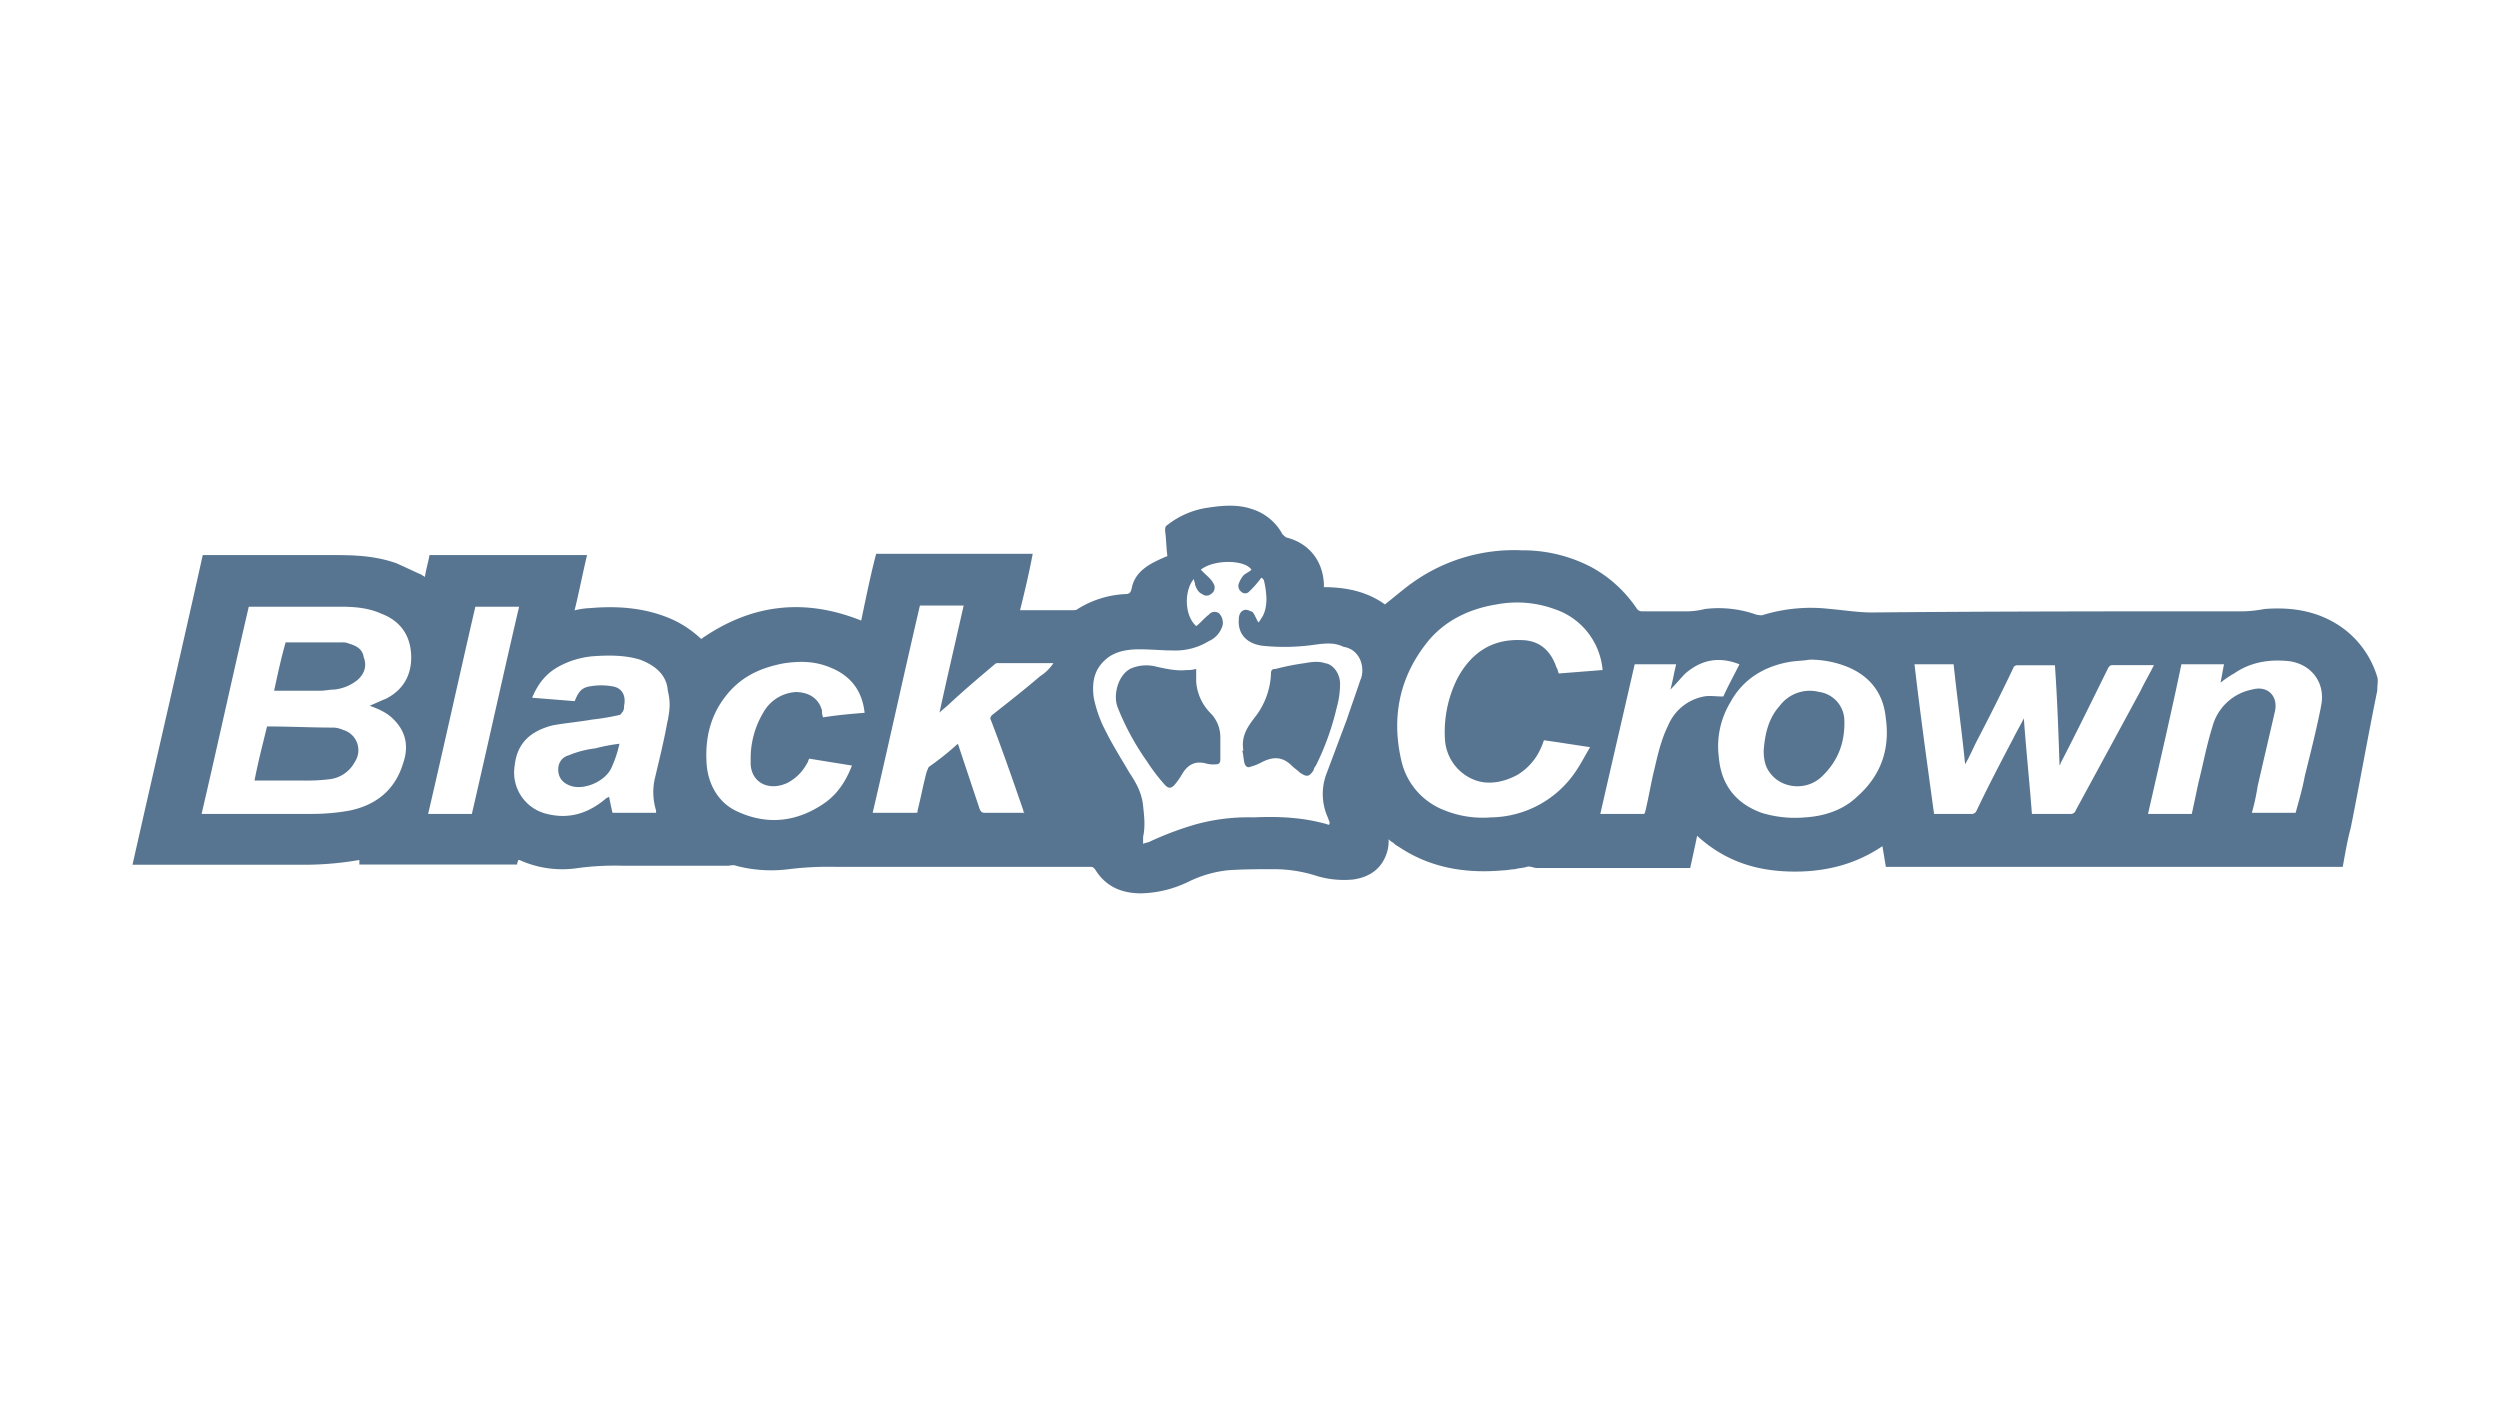 <svg id="bcbca587-8685-4290-a373-f63d2f9ba656" data-name="Calque 1" xmlns="http://www.w3.org/2000/svg" xmlns:xlink="http://www.w3.org/1999/xlink" viewBox="0 0 800 450"><defs><style>.afd2521e-af59-4ff1-aaaf-dc41337efdd1{fill:none;}.bba2e7d2-7f90-4525-a809-bb963caf3a53{clip-path:url(#b2623fa9-be31-4732-bbc6-4001e118fc17);}.fe3b3832-adcc-47ae-b351-d13f828013ae{fill:#577590;}</style><clipPath id="b2623fa9-be31-4732-bbc6-4001e118fc17"><rect class="afd2521e-af59-4ff1-aaaf-dc41337efdd1" x="39" y="160.54" width="722" height="128.93"/></clipPath></defs><title>logo</title><g class="bba2e7d2-7f90-4525-a809-bb963caf3a53"><path class="fe3b3832-adcc-47ae-b351-d13f828013ae" d="M760.72,216.62a30.21,30.21,0,0,0-10.31-15.1c-7.74-5.9-16.58-7.37-25.79-6.64a40.41,40.41,0,0,1-6.63.74c-39.78,0-79.2,0-119,.37-4.42,0-8.84-.74-13.27-1.11a52.32,52.32,0,0,0-21.36,1.85c-.74.36-1.84,0-2.21,0a36.08,36.08,0,0,0-16.58-1.85,24.71,24.71,0,0,1-5.15.74H525.33a1.92,1.92,0,0,1-1.47-.74,41.4,41.4,0,0,0-14.37-13.26A47.18,47.18,0,0,0,487,176.1a55.89,55.89,0,0,0-33.89,9.58c-3.31,2.21-6.63,5.15-9.94,7.73-5.53-4-12.16-5.52-19.53-5.52v-1.11c-.36-7.37-4.78-12.89-11.78-14.73-.37,0-1.11-.74-1.48-1.11a16.77,16.77,0,0,0-9.94-8.1c-4.42-1.48-9.21-1.11-14-.37A27,27,0,0,0,373.57,168c-.74.37-.74,1.11-.74,1.85.37,2.57.37,5.52.74,8.1a43.25,43.25,0,0,0-4.06,1.84c-3.68,1.84-6.63,4.42-7.36,8.47-.37,1.48-.74,1.85-2.21,1.85a31.71,31.71,0,0,0-15.11,4.78c-.36.37-1.1.37-1.84.37H326.42c1.47-5.89,2.94-12.15,4.05-18.05h-50.1c-1.84,7-3.32,14.37-4.79,21.37-18.42-7.37-35.36-5.16-51.2,5.89a34.82,34.82,0,0,0-8.47-5.89c-8.48-4-17.69-4.79-26.9-4a24.69,24.69,0,0,0-5.15.73c1.47-5.89,2.58-11.78,4-17.68H137.44c-.37,2.21-1.1,4.42-1.47,7-.37-.37-.74-.37-1.11-.74-2.57-1.1-5.52-2.58-8.1-3.68-6.26-2.21-12.52-2.58-19.15-2.58H64.88c-7.37,33.15-15.11,66.31-22.48,99.09H96.55A103.93,103.93,0,0,0,115,275.19v1.47h50.47c0-.73.37-1.1.37-1.47h.37A33.1,33.1,0,0,0,185,277.77a88.8,88.8,0,0,1,14-.74h33.89c.74,0,1.84-.37,2.58,0a44.17,44.17,0,0,0,16.94,1.11,103.35,103.35,0,0,1,15.11-.74h81.77c.37,0,.74.37,1.11.74,3.32,5.52,8.47,7.73,14.73,7.73a36.49,36.49,0,0,0,15.11-3.68,37.78,37.78,0,0,1,12.52-3.69c4.79-.36,9.95-.36,14.74-.36a44.29,44.29,0,0,1,14,2.21,30.28,30.28,0,0,0,11.42,1.1c5.53-.74,9.58-3.68,11.06-9.21a11.58,11.58,0,0,0,.36-3.68,5.1,5.1,0,0,0,1.48,1.1,5,5,0,0,0,1.47,1.11c10.31,7,21.73,8.84,33.89,7.73,1.11,0,2.58-.36,3.68-.36,1.11-.37,2.58-.37,3.69-.74s2.21.37,3.31.37h49c.73-3.32,1.47-6.63,2.21-10.32,8.47,7.74,18.05,11.05,29.1,11.42,10.68.37,21-1.84,30.2-8.1l1.11,6.63H749.67c.74-4,1.47-8.47,2.58-12.53,2.94-14.73,5.52-29.46,8.47-43.83C760.72,219.2,761.09,217.72,760.72,216.62ZM126,230.25c4.06,4.05,4.79,8.84,3,14-2.58,8.47-8.47,13.26-16.94,15.1a67.64,67.64,0,0,1-12.16,1.1H64.51c5.15-22.1,9.94-44.2,15.1-66.3h29.47c4.42,0,8.84.37,12.89,2.21,5.9,2.21,9.21,6.63,9.58,12.89s-2.21,11.42-8.1,14.37c-1.85.73-3.32,1.47-5.16,2.21C121.24,226.93,123.81,228,126,230.25Zm11,30.2c5.16-22.1,10-44.2,15.11-66.3h14c-5.16,22.1-10,44.2-15.11,66.3Zm76.63-29.83c-1.11,6.26-2.58,12.15-4.06,18.41a19.78,19.78,0,0,0,.37,10.32v.74H196c-.36-1.48-.73-3.32-1.1-5.16a1.29,1.29,0,0,1-.74.37c-5.52,4.79-11.79,7-19.15,5.15A13.59,13.59,0,0,1,164.7,245c.74-7,4.79-11,12.16-12.89,4-.74,8.47-1.11,12.52-1.84a73.12,73.12,0,0,0,8.84-1.48c.37,0,.74-.73,1.11-1.1a3.32,3.32,0,0,0,.37-1.84c.73-3.32-.74-5.9-4-6.26a20,20,0,0,0-6.64,0c-2.94.36-4,1.84-5.15,4.78-4.42-.36-9.21-.73-13.63-1.1,1.84-4.42,4.42-7.74,8.47-9.95A27.71,27.71,0,0,1,189.75,210c5.16-.37,10.32-.37,15.1,1.1,4.79,1.84,8.48,4.79,8.85,9.95C214.8,225.46,214.06,228,213.7,230.62ZM252,250.51a14.82,14.82,0,0,0,6.26-6.26c.37-.37.37-1.11.73-1.48,4.43.74,9.21,1.48,13.63,2.21-1.84,4.79-4.42,8.84-8.47,11.79-8.84,6.26-18.42,7.37-28,3-5.9-2.58-9.21-8.11-9.95-14.37-.74-8.1.74-15.84,5.89-22.47,4.79-6.26,11-9.21,18.79-10.68,5.16-.74,10-.74,15.1,1.47,6.27,2.58,9.95,7.37,10.69,14.37-4.42.37-8.84.73-13.26,1.47a4.65,4.65,0,0,1-.37-2.21c-1.11-4.05-4.42-5.89-8.48-5.89A12.75,12.75,0,0,0,244.27,228a28.6,28.6,0,0,0-4.05,15.47C239.85,250.14,245.74,253.46,252,250.51Zm81-34.26c-5.16,4.42-10.32,8.47-15.48,12.52-.73.74-.73,1.11-.36,1.85,3.68,9.57,7,19.15,10.31,28.73,0,.37,0,.37.37.74H315c-.74,0-1.11-.37-1.48-1.11l-6.63-19.89c0-.37-.37-.74-.37-1.11a88.22,88.22,0,0,1-9.21,7.37c-.36.37-.36.74-.73,1.47-1.11,4.06-1.84,8.11-2.95,12.53,0,.37,0,.74-.37.74h-14c5.16-22.11,9.95-44.21,15.11-66.31h14c-2.58,11.42-5.16,22.47-7.74,34.26,1.11-1.11,2.21-1.84,3.32-2.95,4.78-4.42,9.57-8.47,14.36-12.52a1.36,1.36,0,0,1,1.11-.37H337.1A14.32,14.32,0,0,1,333.05,216.25Zm102.4,1.11c-1.47,4.42-2.94,8.47-4.42,12.89l-6.63,17.68a18.35,18.35,0,0,0,.37,13.26c.37.74.37,1.11.74,1.84,0,.74,0,1.11-.74.74-7.74-2.21-15.47-2.58-23.58-2.21a63.07,63.07,0,0,0-18.41,2.21A100.52,100.52,0,0,0,368,269.29c-.74.37-1.47.37-2.21.74v-2.21c.74-3.31.37-6.63,0-9.94-.37-4.06-2.21-7.37-4.42-10.69-2.58-4.42-5.16-8.47-7.37-12.89A40.13,40.13,0,0,1,350,223.25c-.74-5.53.37-9.95,5.16-13.26,3-1.84,6.26-2.21,9.58-2.21,3.68,0,7,.37,10.68.37a20.4,20.4,0,0,0,11.42-3,7.81,7.81,0,0,0,4.42-5.16,4.43,4.43,0,0,0-1.11-3.68,2.35,2.35,0,0,0-3.31.37c-1.48,1.1-2.58,2.57-4.05,3.68-4.06-3.68-3.69-11.79-.74-15.1,0,.73.37,1.1.37,1.84.37,1.1,1.1,2.58,2.21,2.95a2.23,2.23,0,0,0,2.94,0,2.4,2.4,0,0,0,.74-3.32c-.74-1.47-2.21-2.58-3.31-3.68l-.74-.74c4.05-3.32,14-3.32,16.21,0-.74.74-1.84,1.11-2.58,1.84a8.94,8.94,0,0,0-1.47,2.58,2.28,2.28,0,0,0,.73,2.58,1.78,1.78,0,0,0,2.58,0,34,34,0,0,0,3.32-3.68c.36-.37.36-.74.73-.74.37.37.74.74.74,1.1a28.46,28.46,0,0,1,.74,5.53c0,2.21-.37,4.79-1.85,6.63,0,.37-.36.37-.36.74a.36.36,0,0,0-.37.36l-1.11-2.21c-.37-.73-.73-1.47-1.47-1.47-1.84-1.1-3.68,0-3.68,2.58-.37,4.79,2.57,7.74,7.36,8.47a67.52,67.52,0,0,0,17.32-.37c2.94-.36,5.89-.73,8.84.74C435.08,207.78,436.93,213.3,435.45,217.36ZM504,247.19a33.21,33.21,0,0,1-26.89,14.37,32.68,32.68,0,0,1-14.74-2.21,22.28,22.28,0,0,1-14-16.21c-3-13.26-.74-25.78,7.73-36.84,5.53-7.36,13.63-11.42,22.84-12.89a35.11,35.11,0,0,1,18.42,1.47,22.55,22.55,0,0,1,15.47,19.53l-14,1.1c-.37-.73-.37-1.47-.73-1.84-1.85-5.52-5.53-8.84-11.42-8.84-9.21-.37-15.84,4-20.26,12.16a38.3,38.3,0,0,0-4.06,19.15,14.87,14.87,0,0,0,10,13.63c4.42,1.47,9.21.37,13.26-1.84a18.83,18.83,0,0,0,7.74-9.21c.36-.74.36-1.1.73-1.84,2.58.37,5.16.74,7.37,1.1,2.58.37,4.79.74,7.37,1.11C507.28,241.67,505.81,244.61,504,247.19Zm41.26-24.31a15.42,15.42,0,0,0-11.42,9.21c-2.21,4.42-3.32,9.21-4.42,14-1.11,4.42-1.85,9.21-2.95,13.63a1.11,1.11,0,0,1-.37.73h-14c3.69-16.2,7.37-32,11-47.88h13.27c-.74,2.94-1.11,5.52-1.85,8.1,1.85-1.84,3.32-3.68,4.79-5.16,5.16-4.42,10.68-5.52,17.32-2.94-1.85,3.68-3.69,7-5.16,10.31C548.91,222.88,547.07,222.51,545.23,222.88Zm48.62,32.42c-4.42,4.05-10.31,5.89-16.21,6.26a36.44,36.44,0,0,1-14-1.47c-8.1-2.95-12.89-8.85-13.63-17.69a27.2,27.2,0,0,1,3.69-17.68c4-7.36,10.68-11.42,18.79-12.89,2.21-.37,4.42-.37,6.63-.74a31.93,31.93,0,0,1,11.78,2.21c7.37,2.95,11.79,8.48,12.53,16.58C604.9,240.19,601.59,248.67,593.85,255.3Zm70.36,4.05a1.7,1.7,0,0,1-1.84,1.1H650.21c-.74-9.94-1.84-20.26-2.58-30.57-1.1,2.21-2.21,4.05-3.31,6.26-4.06,7.74-8.11,15.47-11.79,23.21a1.7,1.7,0,0,1-1.84,1.1H618.9c-2.21-16.2-4.42-32-6.26-47.88h12.52c1.11,10.68,2.58,21,3.68,32,1.48-2.57,2.58-5.15,3.69-7.36,4.05-7.74,8.11-15.84,11.79-23.58,0-.37.73-.74,1.1-.74h12.16c.73,10.69,1.11,21,1.47,32a1.13,1.13,0,0,0,.37-.73c5.16-9.95,10-19.9,15.1-30.21.37-.74.74-1.11,1.47-1.11h13.27c-1.47,2.95-3,5.53-4.42,8.48C678.21,233.56,671.21,246.46,664.21,259.35Zm78.46-33.15c-1.47,7.36-3.31,14.73-5.16,22.1-.73,4-1.84,7.73-2.94,11.79h-14a69.48,69.48,0,0,0,1.84-8.48c1.84-8.1,3.68-15.84,5.53-23.94,1.1-4.79-2.21-8.47-7.37-7A16.38,16.38,0,0,0,708,232.46c-1.84,5.89-2.94,11.79-4.42,17.68-.73,3.32-1.47,7-2.21,10.31h-14c3.68-16.2,7.37-32,10.68-47.88h13.63c-.37,1.84-.74,4.05-1.11,5.89a31.47,31.47,0,0,1,4.42-3c4.79-3.31,10.32-4.42,16.21-4C739.36,211.83,744.51,218.46,742.67,226.2Z"/><path class="fe3b3832-adcc-47ae-b351-d13f828013ae" d="M390.51,242.77c0,1.48-.36,1.84-1.84,1.84a8.33,8.33,0,0,1-2.95-.36c-3.31-.74-5.52.36-7.36,3.31a22.44,22.44,0,0,1-2.58,3.68c-1.11,1.11-1.84,1.11-2.95,0a60.11,60.11,0,0,1-5.89-7.73,82.66,82.66,0,0,1-9.21-16.95c-1.84-4.42.37-11.42,4.79-12.89a12.48,12.48,0,0,1,7.37-.37c3.31.74,6.63,1.48,9.94,1.11a9.14,9.14,0,0,0,2.95-.37v4.05a15.92,15.92,0,0,0,4.79,10.32,11,11,0,0,1,2.94,7.36Z"/><path class="fe3b3832-adcc-47ae-b351-d13f828013ae" d="M428.82,218.83a28.2,28.2,0,0,1-1.1,7.73A84.82,84.82,0,0,1,421.08,245a2.86,2.86,0,0,0-.73,1.48c-1.48,2.21-2.21,2.21-4.42.73-.74-.73-1.84-1.47-2.58-2.21-3-2.94-5.9-2.94-9.58-1.1a15.71,15.71,0,0,1-3.68,1.47c-.74.37-1.48,0-1.84-1.1-.37-1.48-.37-2.95-.74-4.06h.37c-.74-4.42,1.1-7.36,3.68-10.68a24.14,24.14,0,0,0,5.16-14c0-1.1.37-1.47,1.47-1.47a81.1,81.1,0,0,1,9.21-1.84c2.21-.37,4.42-.74,6.63,0C426.61,212.57,428.82,215.51,428.82,218.83Z"/><path class="fe3b3832-adcc-47ae-b351-d13f828013ae" d="M113.5,243.88A10.48,10.48,0,0,1,105,249.4a59.51,59.51,0,0,1-8.11.37H81.45c1.11-5.89,2.58-11.42,4-17.31,7,0,14.37.37,21.37.37a8.69,8.69,0,0,1,2.95.73A6.76,6.76,0,0,1,113.5,243.88Z"/><path class="fe3b3832-adcc-47ae-b351-d13f828013ae" d="M114.24,217.72a14.18,14.18,0,0,1-7.37,2.95c-1.47,0-3,.37-4.42.37H87.72c1.1-5.16,2.21-10.32,3.68-15.47h18a4.65,4.65,0,0,1,2.21.37c2.58.73,4.42,1.84,4.79,4.42C117.55,213.3,116.45,215.88,114.24,217.72Z"/><path class="fe3b3832-adcc-47ae-b351-d13f828013ae" d="M582.8,248.67c-4.79,4.42-12.52,3.68-16.21-1.11-1.84-2.21-2.21-4.79-2.21-7.37.37-5.15,1.48-10.31,5.16-14.36a12,12,0,0,1,12.52-4.42,9.39,9.39,0,0,1,8.11,8.47C590.54,237.25,588.33,243.51,582.8,248.67Z"/><path class="fe3b3832-adcc-47ae-b351-d13f828013ae" d="M198.22,238a37.33,37.33,0,0,1-2.58,7.74c-1.84,4.05-8.1,7-12.52,5.89-2.58-.73-4.05-2.21-4.42-4.42-.37-2.58.74-4.79,3.32-5.52a31.6,31.6,0,0,1,8.47-2.21A56.88,56.88,0,0,1,198.22,238Z"/></g></svg>